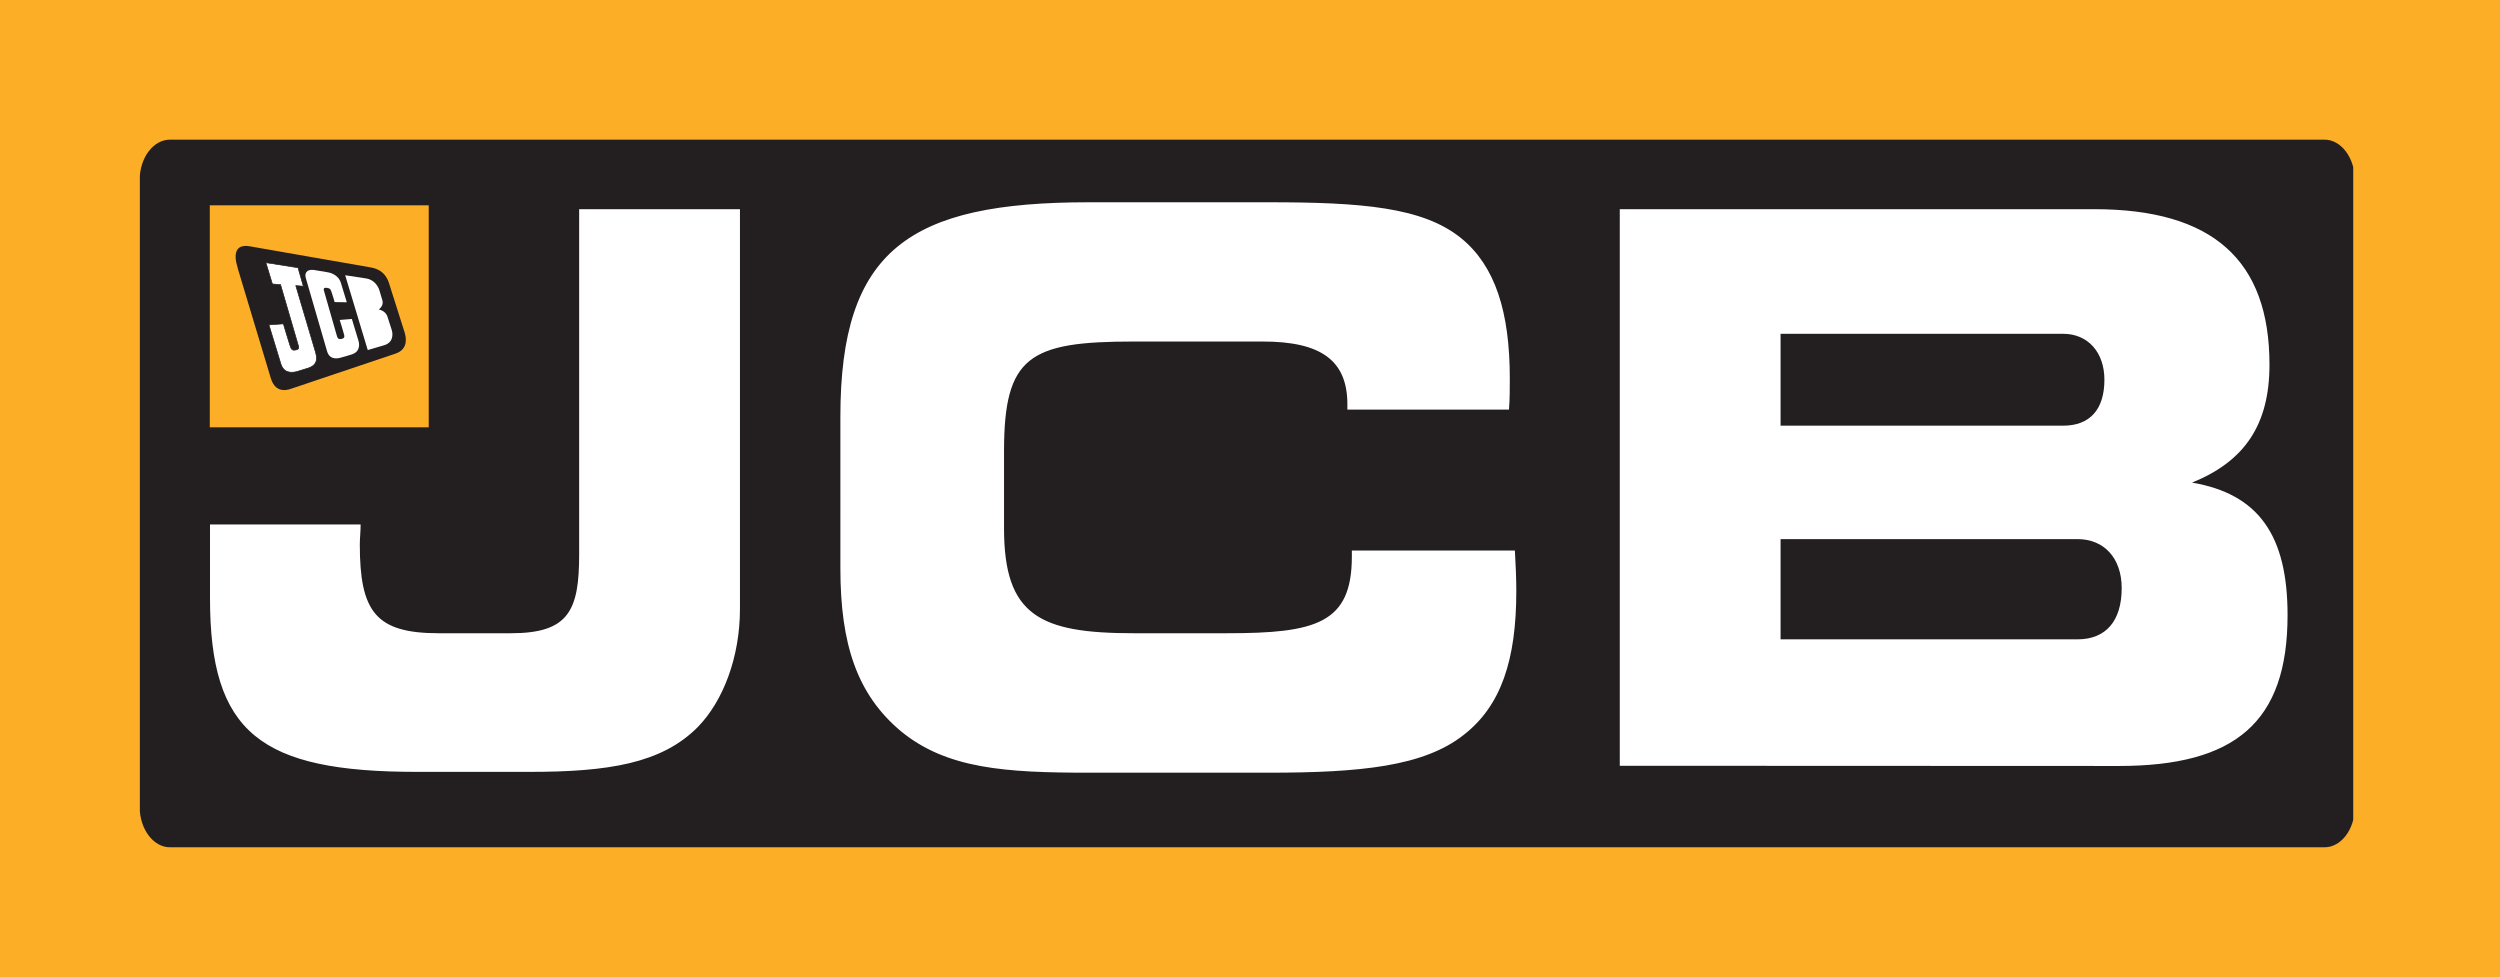 <?xml version="1.0" encoding="utf-8"?>
<!-- Generator: Adobe Illustrator 28.3.0, SVG Export Plug-In . SVG Version: 6.00 Build 0)  -->
<svg version="1.1" id="Layer_1" xmlns="http://www.w3.org/2000/svg" xmlns:xlink="http://www.w3.org/1999/xlink" x="0px" y="0px"
	 viewBox="0 0 1229.8 480.8" style="enable-background:new 0 0 1229.8 480.8;" xml:space="preserve">
<style type="text/css">
	.st0{fill:#FCAF26;}
	.st1{clip-path:url(#SVGID_00000039111298470971338260000006887259954107753379_);fill:#231F20;}
	.st2{display:none;fill:#204595;}
	.st3{fill:#FFFFFF;}
	.st4{fill:#231F20;}
	.st5{fill:none;stroke:#231F20;stroke-width:0.327;stroke-miterlimit:14.016;}
	.st6{fill:none;}
</style>
<path class="st0" d="M0,0h1229.8v480.8H0V0z"/>
<g>
	<g>
		<defs>
			<rect id="SVGID_1_" x="68.8" y="68.7" width="1088.8" height="348.1"/>
		</defs>
		<clipPath id="SVGID_00000020384356684310427980000017275788384876861845_">
			<use xlink:href="#SVGID_1_"  style="overflow:visible;"/>
		</clipPath>
		<path style="clip-path:url(#SVGID_00000020384356684310427980000017275788384876861845_);fill:#231F20;" d="M1158.4,396.9
			c0,11-6.7,19.9-14.9,19.9H83.6c-8.2,0-14.9-9-14.9-19.9V88.6c0-11,6.7-19.9,14.9-19.9h1059.9c8.2,0,14.9,9,14.9,19.9V396.9
			L1158.4,396.9z"/>
	</g>
</g>
<g>
	<path class="st0" d="M103.2,101h107.7v109.2H103.2V101z"/>
	<path class="st2" d="M1043.7,287.5c0,0.6,0.1,1.2,0.1,1.8v-0.1C1043.7,288.7,1043.7,288.1,1043.7,287.5"/>
	<path class="st3" d="M343.4,357.5c-17.8,18.1-44.2,22.2-83,22.2h-55.2c-77.3,0-101.9-19.2-101.9-85.5V258h74.1
		c0,3.4-0.4,6.8-0.4,9.8c0,33.1,7.8,43.7,38.8,43.7h35.6c28.5,0,33.5-11.3,33.5-38.8V102.9H364v196.6
		C364,323.2,355.8,344.7,343.4,357.5 M662.8,198.9c0-21.8-13.2-30.9-41.7-30.9h-63.4c-51.3,0-63.8,7.2-63.8,53.9v38
		c0,42.9,17.5,51.6,63.8,51.6h46c43.8,0,61.3-4.9,61.3-37.7v-3h80.2c0.4,7.2,0.7,13.6,0.7,20c0,33.9-7.5,56.5-26,70.8
		c-19.6,15.4-50.6,18.5-95.9,18.5h-88.4c-41,0-69.8-1.9-92.3-20.3c-21.7-18.1-29.9-42.9-29.9-80.2V205
		c0-82.1,33.8-105.5,122.2-105.5H624c45.3,0,75.9,2.3,94.8,17.7c16.7,13.6,23.9,36.2,23.9,68.9c0,4.9,0,10.2-0.4,15.4h-79.5V198.9
		L662.8,198.9z M796.8,376.7V102.9h233.4c58.1,0,86.2,24.9,86.2,76.5c0,29.4-12.1,47.5-38.1,58c32.8,5.6,47,26,47,65.2
		c0,52.7-25.7,74.2-83,74.2L796.8,376.7L796.8,376.7z M1035.2,186.8c0-13.6-8.2-22.6-20.3-22.6h-139v45.2h139
		C1028,209.4,1035.2,201.5,1035.2,186.8 M1043.7,289.3c0-14.7-8.6-24.1-21.7-24.1H875.9v49.3H1022
		C1035.9,314.5,1043.7,305.5,1043.7,289.3"/>
	<path class="st4" d="M124.4,123.9c3,0.5,54.5,9.4,56.8,9.8s6.1,1,7.7,6c0.3,1,7.3,23.1,7.6,24c0.3,1,2.3,6-3.4,7.9
		c-0.9,0.3-49.3,16.3-50.5,16.6c-1.2,0.4-5.8,2.4-7.6-4.6c0,0-14.8-49.5-15.5-51.8c-0.6-1.8-1-3.3-1-4.4c-0.3-4.1,2.1-4.2,4.1-3.9
		C123.3,123.7,123.9,123.8,124.4,123.9 M123.1,121.2c1.3,0.2,57.5,10,59,10.3c1.4,0.3,7,0.9,9.2,7.6c0.4,1.3,7.4,23.5,7.8,24.6
		c1.2,4.1,0.7,8.4-4.4,10.2c-1.7,0.6-50,16.8-50.5,17c-1.3,0.4-8.4,3.8-11-4.9c0,0-15.6-51.9-16.1-53.5c-0.7-2.4-1.2-4.5-1.2-6
		C115.8,119.7,121.8,121,123.1,121.2"/>
	<path class="st3" d="M181.9,156.4c0,0,1.8-0.1,2.3-0.1s1.4-0.1,2,1.1c0.1,0.3,1,3.2,1.2,3.5c0.1,0.3,0.4,1.9-0.8,2.2
		c-0.2,0-2.3,0.5-2.3,0.5L181.9,156.4L181.9,156.4z M177.9,143c0,0,2.3,0.2,2.9,0.2c0.6,0.1,1,0.3,1.2,0.8c0.1,0.3,1,3,1.1,3.3
		s0.5,1.9-0.7,1.9c-0.2,0-2.5,0-2.5,0L177.9,143L177.9,143z M169.8,135.4c0,0,9.6,1.5,10.5,1.6c4,0.7,5.8,4.1,6.3,5.7
		c0.2,0.5,1.3,4.3,1.4,4.7c1.1,3.1-1.7,4.8-1.7,4.8s3.2,0.6,4.2,3.3c0,0,2,6.2,2.2,6.8s1.6,5.6-3.3,7.4c-0.7,0.2-8.5,2.5-8.5,2.5
		L169.8,135.4L169.8,135.4z M130.8,129.2l15.8,2.5l2.6,9.1l-3.7-0.3c0,0,9.1,30.8,9.4,31.7c1.1,3.5,1.8,7.1-3.1,8.8
		c-0.6,0.2-5.3,1.6-5.8,1.8c-2.9,0.7-6.5,0.7-7.9-4l-5.8-19l7.1-0.5c0,0,2.9,9.8,3.2,10.5c0.6,2,1.1,2.8,3.1,2.3
		c1.5-0.4,1.4-1,1-2.3c-0.2-0.6-8.7-29.8-8.7-29.8l-4-0.3L130.8,129.2L130.8,129.2z"/>
	<path class="st5" d="M130.8,129.2l15.8,2.5l2.6,9.1l-3.7-0.3c0,0,9.1,30.8,9.4,31.7c1.1,3.5,1.8,7.1-3.1,8.8
		c-0.6,0.2-5.3,1.6-5.8,1.8c-2.9,0.7-6.5,0.7-7.9-4l-5.8-19l7.1-0.5c0,0,2.9,9.8,3.2,10.5c0.6,2,1.1,2.8,3.1,2.3
		c1.5-0.4,1.4-1,1-2.3c-0.2-0.6-8.7-29.8-8.7-29.8l-4-0.3L130.8,129.2L130.8,129.2z"/>
	<path class="st3" d="M154.4,132.8c0.7,0.1,5.8,1,6.6,1.1c0.9,0.1,5.6,1,6.8,5.6c0.3,1.1,2.8,9.2,2.8,9.2l-6-0.1
		c0,0-1.1-3.9-1.4-4.6c-0.6-1.7-0.6-2.1-2.4-2.4c-1.8-0.2-1.7,0.6-1.3,1.9c0.2,0.7,5.7,19.8,5.9,20.6c0.6,2.2,0.8,3,2.7,2.6
		c1.7-0.4,1.4-1.4,0.9-3c-0.6-2.1-1.2-4.2-1.9-6.3l6-0.5c0,0,3,10.1,3.2,10.6s1.4,4.6-2.2,6.4c-0.5,0.2-0.5,0.3-0.9,0.4
		c-0.5,0.2-5.3,1.6-5.8,1.7c-0.5,0.1-5.1,1.6-6.5-3.2c-0.1-0.5-9.9-34.1-10.4-35.8C149.7,134.7,150.6,132.3,154.4,132.8"/>
	<path class="st6" d="M154.4,132.8c0.7,0.1,5.8,1,6.6,1.1c0.9,0.1,5.6,1,6.8,5.6c0.3,1.1,2.8,9.2,2.8,9.2l-6-0.1
		c0,0-1.1-3.9-1.4-4.6c-0.6-1.7-0.6-2.1-2.4-2.4c-1.8-0.2-1.7,0.6-1.3,1.9c0.2,0.7,5.7,19.8,5.9,20.6c0.6,2.2,0.8,3,2.7,2.6
		c1.7-0.4,1.4-1.4,0.9-3c-0.6-2.1-1.2-4.2-1.9-6.3l6-0.5c0,0,3,10.1,3.2,10.6s1.4,4.6-2.2,6.4c-0.5,0.2-0.5,0.3-0.9,0.4
		c-0.5,0.2-5.3,1.6-5.8,1.7c-0.5,0.1-5.1,1.6-6.5-3.2c-0.1-0.5-9.9-34.1-10.4-35.8C149.7,134.7,150.6,132.3,154.4,132.8L154.4,132.8
		z"/>
</g>
</svg>
